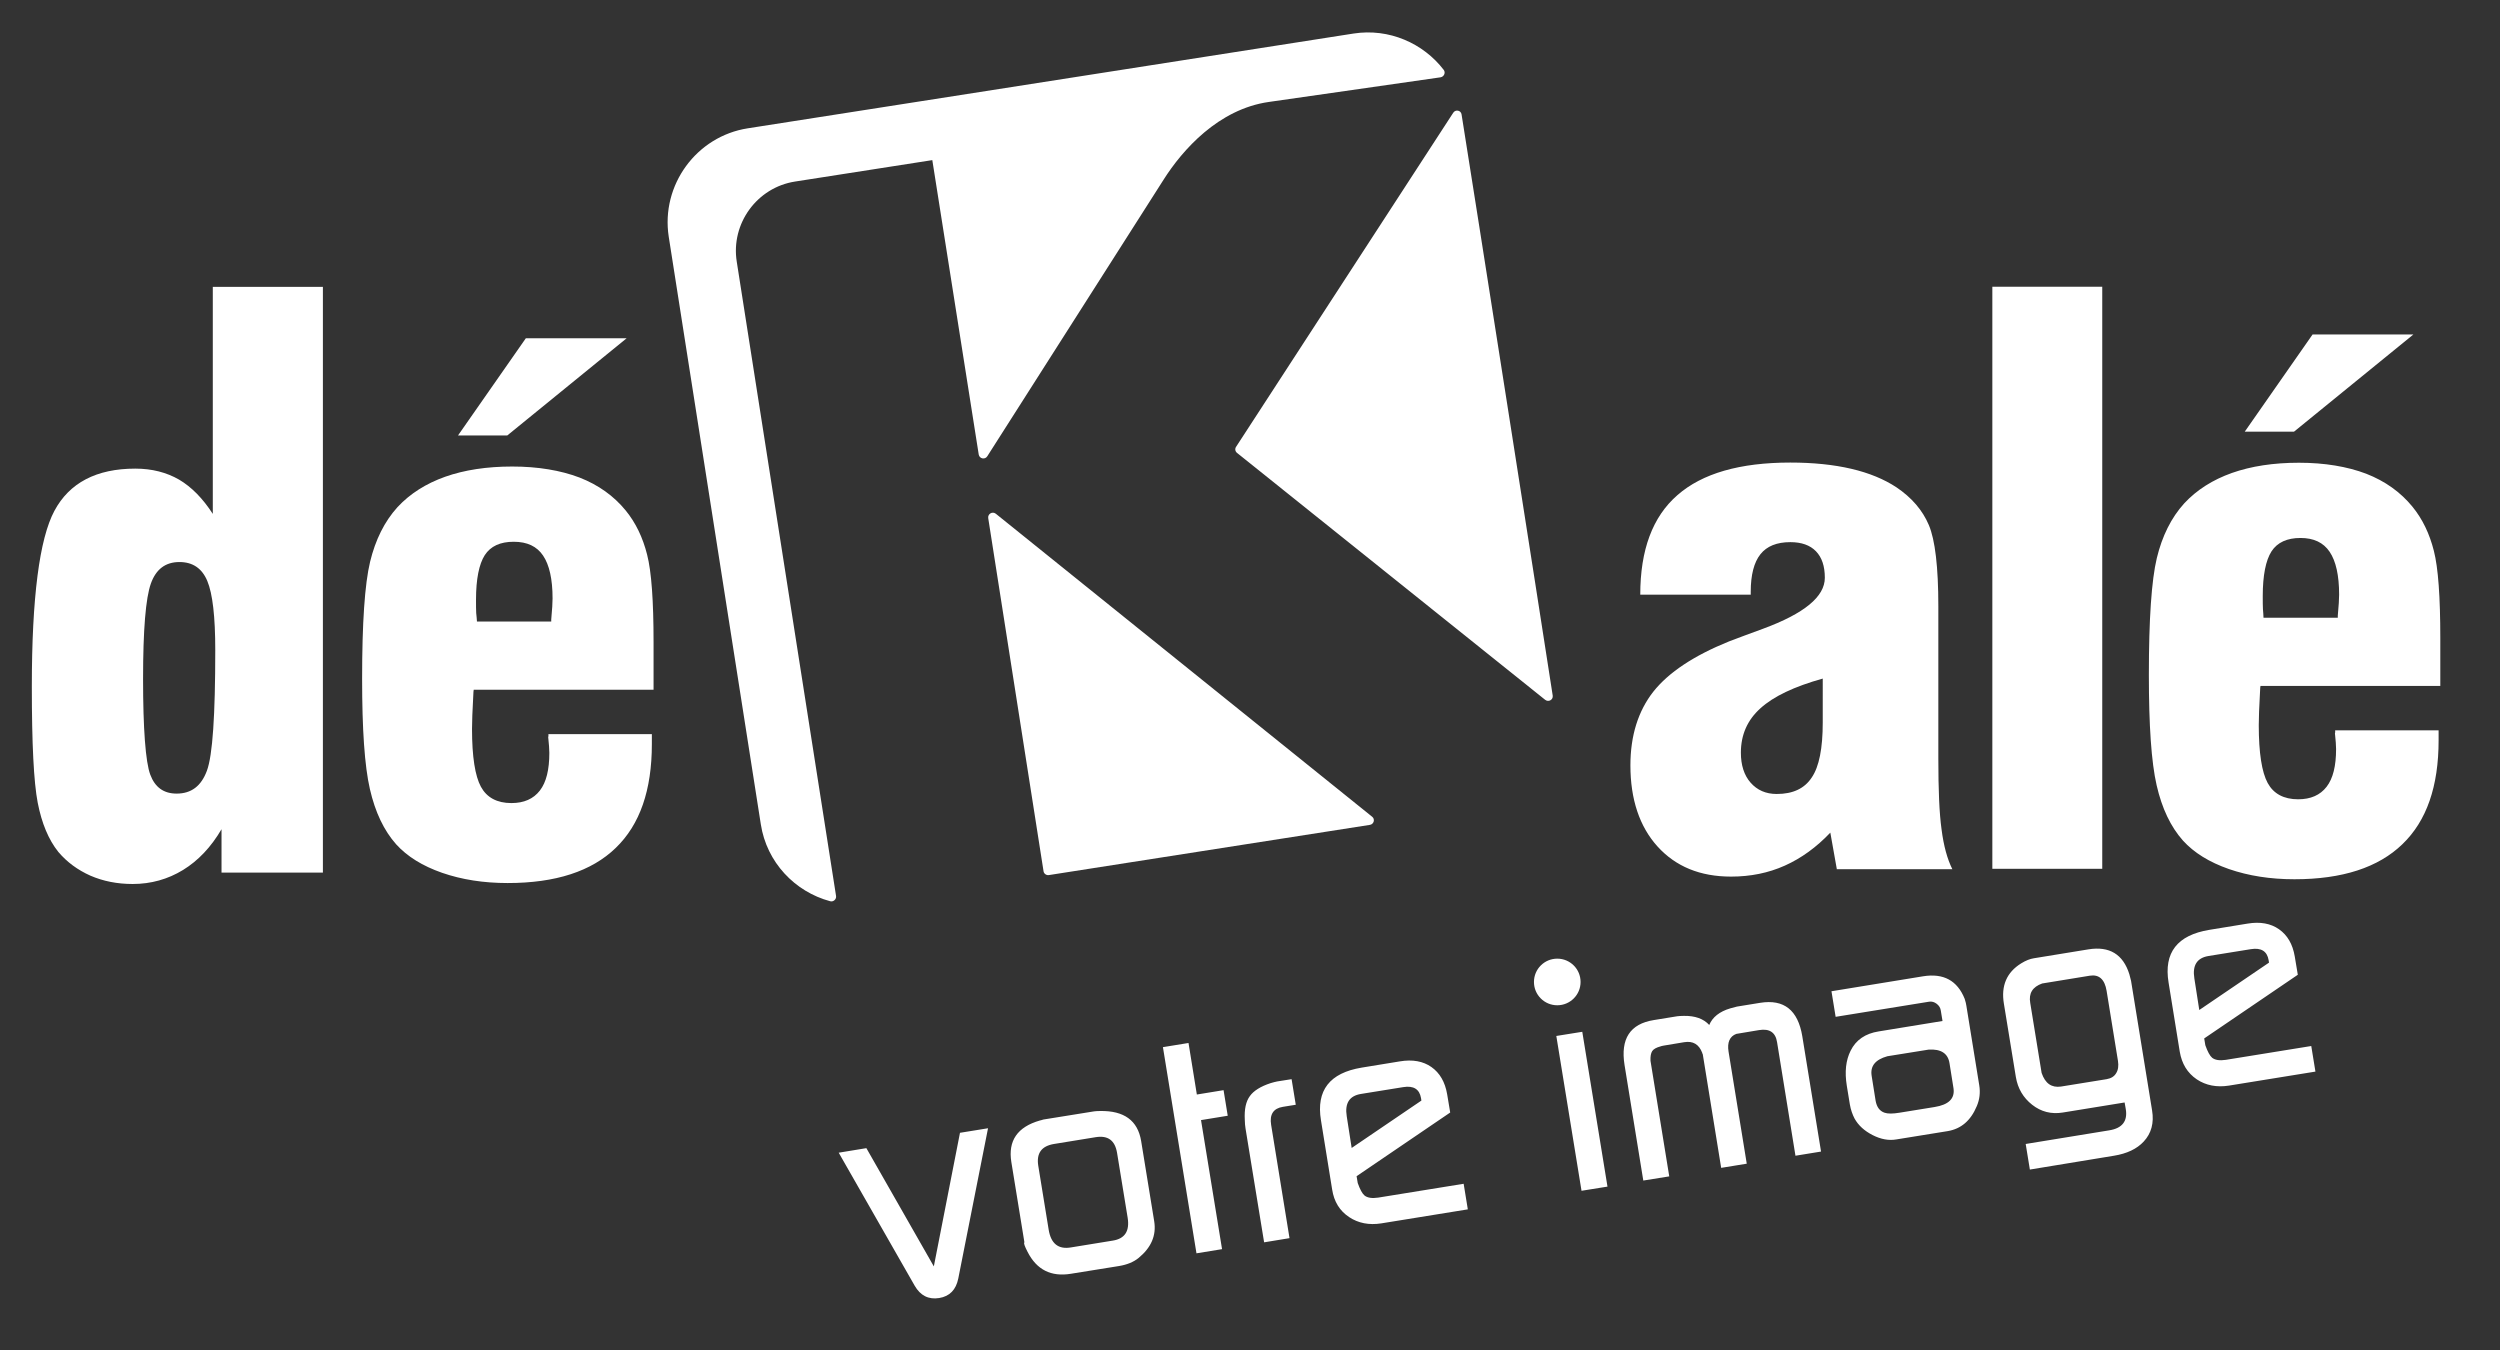 <svg xmlns="http://www.w3.org/2000/svg" xmlns:xlink="http://www.w3.org/1999/xlink" id="Calque_2_00000143580625734497782920000016859269839112991661_" x="0px" y="0px" viewBox="0 0 1319.3 712.5" style="enable-background:new 0 0 1319.3 712.5;" xml:space="preserve"><rect x="0" y="0" width="1319.3" height="712.5" fill="#333333" stroke="none"/><style type="text/css">	.st0{fill:#FFFFFF;}	.st1{fill-rule:evenodd;clip-rule:evenodd;fill:#FFFFFF;}</style><g>	<path class="st0" d="M1184.6,227.8l35.8-51.3h53.2l-63,51.3H1184.6z M1194.5,326h39.2v-1.1c0.5-5.2,0.7-9,0.7-11.1  c0-10.2-1.7-17.7-5-22.6c-3.3-4.9-8.4-7.3-15.4-7.3s-12.2,2.3-15.3,7.1c-3,4.7-4.6,12.6-4.6,23.5c0,3,0,5.4,0.1,7  C1194.3,323.1,1194.5,324.7,1194.5,326L1194.5,326z M1232.3,385.4h54.6v5.2c0,24.4-6.3,42.6-19.1,54.9  c-12.7,12.3-31.7,18.5-57,18.5c-12.7,0-24.2-1.8-34.6-5.4c-10.3-3.6-18.4-8.6-24.2-15c-6.5-7.3-11.1-17-13.9-29.2  c-2.8-12.2-4.1-31.6-4.1-58.2c0-29.5,1.4-50,4.2-61.7c2.8-11.6,7.6-21.3,14.5-28.9c6.6-7.1,15-12.4,25.1-16  c10.2-3.6,22-5.4,35.4-5.4c13.5,0,25.5,2,35.5,5.8c10,3.9,18.1,9.7,24.4,17.4c5.3,6.5,9,14.2,11.3,23.3c2.3,9,3.4,24.4,3.4,46.1  v25.2h-94.9c-0.1,0.6-0.2,1.4-0.2,2.3c-0.5,8.8-0.7,14.9-0.7,18.4c0,14.6,1.6,24.8,4.7,30.5c3.1,5.7,8.5,8.6,16.1,8.6  c6.6,0,11.6-2.2,15-6.6s5-11,5-19.9c0-1.8-0.2-4.6-0.6-8.3C1232.4,386.5,1232.3,385.9,1232.3,385.4L1232.3,385.4z M1109.4,458.5  h-58V151.3h58V458.5L1109.4,458.5z M969.3,458.5l-3.4-19.1c-7.3,7.7-15.3,13.5-24,17.4c-8.7,3.9-18.1,5.8-28.4,5.8  c-16.3,0-29.2-5.3-38.8-15.9c-9.5-10.5-14.3-24.9-14.3-42.8c0-15.7,4.1-28.7,12.1-38.9c8.1-10.2,21.4-19,39.9-26.5  c4.4-1.7,10.4-3.9,18-6.7c21.7-8,32.6-16.9,32.6-26.9c0-6.2-1.6-10.8-4.7-14c-3.1-3.2-7.6-4.8-13.5-4.8c-7.1,0-12.4,2.1-15.8,6.4  c-3.4,4.3-5.1,10.9-5.1,19.8v1.5h-58.3c0-23.6,6.5-41.1,19.6-52.5c13.1-11.5,33-17.2,59.6-17.2c12,0,22.8,1.1,32.2,3.3  c9.4,2.2,17.3,5.5,23.7,9.7c8.2,5.5,13.9,12.2,17.2,20c3.3,7.8,5,22.1,5,42.8v80.4c0,16.3,0.5,28.8,1.7,37.4c1.1,8.6,3,15.6,5.7,21  H969.3L969.3,458.5z M961.9,358.1c-15,4.2-26,9.4-32.9,15.7c-6.9,6.2-10.3,14-10.3,23.4c0,6.6,1.7,11.9,5.1,15.8  c3.5,4,8.1,6,13.8,6c8.6,0,14.7-2.9,18.5-8.7c3.9-5.7,5.8-15.4,5.8-29V358.1L961.9,358.1z"></path>	<path class="st0" d="M1160.6,533l36.8-25l-0.2-1.3c-0.8-4.7-3.9-6.7-9.4-5.8l-22.3,3.6c-6.1,1-8.6,4.9-7.5,11.8L1160.6,533  L1160.6,533z M1150.3,555l-5.9-36.5c-2.6-15.8,4.6-25,21.5-27.8l20.2-3.3c6.6-1.1,12.2-0.1,16.6,3c4.4,3.1,7.2,7.8,8.3,14.4  l1.6,9.6l-49.4,33.6l0.6,3.6c1.2,3.4,2.4,5.6,3.6,6.6c1.5,1.2,3.9,1.6,7.2,1.1l45.1-7.3l2.2,13.5l-45.7,7.4  c-6.4,1-12.1-0.1-16.9-3.3C1154.3,566.2,1151.4,561.4,1150.3,555L1150.3,555z M1077.4,566.2c1.9,5.6,5.3,7.9,10.2,7.2l24.1-3.9  c2.3-0.4,4-1.4,5-3.1c1.1-1.7,1.4-3.9,1-6.5l-6-37c-1-6.1-4-8.8-8.9-8l-25.1,4.1c-5.1,1.8-7.2,5.2-6.3,10.3L1077.4,566.2  L1077.4,566.2z M1071.2,617.2l-2.2-13.5l44.1-7.2c6.9-1.1,9.8-4.9,8.7-11.3l-0.6-3.4l-32.6,5.3c-6.1,1-11.5-0.4-16.2-4.1  c-4.7-3.7-7.6-8.6-8.6-14.7l-6.3-38.6c-1.6-9.5,1.5-16.6,9.1-21.3c2.4-1.5,4.7-2.4,6.7-2.7l28.8-4.7c11.1-1.8,18.3,2.6,21.6,13.1  c0.4,1.4,0.7,2.6,0.9,3.5l11.1,68.4c1.1,6.6-0.4,12.1-4.4,16.4c-3.6,3.9-8.9,6.4-15.7,7.5L1071.2,617.2L1071.2,617.2z M994.5,587.2  c1.7,0.6,4.3,0.6,7.9,0l18.5-3c7.5-1.2,10.8-4.5,10-9.9l-2.1-13.2c-0.8-5.2-4.5-7.6-11-7.2l-21.8,3.5c-6.4,1.8-9.1,5.2-8.3,10.3  l2.1,13.2C990.4,584.2,991.9,586.3,994.5,587.2L994.5,587.2z M976.2,582.8l-1.6-9.8c-1.2-7.4-0.5-13.5,2-18.5  c2.8-5.7,7.8-9.1,14.8-10.2l33.7-5.5l-0.9-5.5c-0.2-1.5-1-2.7-2.2-3.6c-1.2-0.9-2.5-1.3-3.9-1.1l-49.4,8l-2.2-13.5l48.4-7.9  c10.7-1.7,18,2.2,21.9,11.9c0.5,1.6,0.8,2.8,0.9,3.7l6.8,42c0.6,3.7,0.2,7.4-1.3,10.9c-3.2,7.7-8.3,12-15.3,13.2l-27.2,4.4  c-4,0.7-8.2-0.1-12.5-2.3c-4.3-2.2-7.5-5.1-9.5-8.7C977.6,588.2,976.7,585.7,976.2,582.8L976.2,582.8z M867.2,623l-9.9-61  c-2.2-13.8,2.9-21.7,15.5-23.7l12.3-2c0.8-0.1,2-0.2,3.5-0.2c5.9-0.1,10.4,1.5,13.4,4.8c1.7-4.1,5.4-7.1,11.2-8.8  c1.4-0.4,2.5-0.7,3.4-0.9l12.3-2c12.5-2,19.9,3.8,22.2,17.6l9.9,60.9l-13.5,2.2l-9.7-59.9c-0.8-5.2-4-7.3-9.5-6.4l-12,2  c-3.5,1.3-4.9,4.5-4.1,9.4l9.6,59.1l-13.5,2.2l-9.7-59.9c-0.2-0.4-0.3-0.6-0.3-0.8c-1.7-4.5-4.9-6.4-9.6-5.6l-10.8,1.8  c-0.7,0.1-1.3,0.3-1.6,0.4c-2.2,0.6-3.7,1.4-4.4,2.5c-0.7,1.1-1,2.8-0.9,5.1l9.9,61L867.2,623L867.2,623z M834.6,628.4l13.7-2.2  L835,544.5l-13.7,2.2L834.6,628.4z M713.3,605.8l36.8-25l-0.2-1.3c-0.8-4.7-3.9-6.7-9.4-5.8l-22.3,3.6c-6.1,1-8.6,4.9-7.5,11.8  L713.3,605.8z M703,627.7l-5.9-36.5c-2.6-15.8,4.6-25,21.5-27.8l20.2-3.3c6.6-1.1,12.2-0.1,16.6,3c4.4,3.1,7.2,7.9,8.3,14.4  l1.6,9.6l-49.4,33.6l0.6,3.6c1.2,3.4,2.4,5.6,3.6,6.6c1.5,1.2,3.9,1.6,7.2,1.1l45.1-7.3l2.2,13.5l-45.7,7.4  c-6.4,1-12.1-0.1-16.9-3.3C707,639,704,634.2,703,627.7L703,627.7z M667.1,655.6l-9.8-60c-0.2-1.4-0.4-2.9-0.4-4.7  c-0.3-5.5,0.6-9.7,2.7-12.5c2-2.8,5.7-5.1,10.9-6.8c1.3-0.4,2.5-0.7,3.5-0.9l7.6-1.2l2.2,13.5l-6.8,1.1c-5,0.8-7.1,4-6.2,9.5  l9.7,59.8L667.1,655.6L667.1,655.6z M631.4,661.4l-17.7-108.8l13.5-2.2l4.4,27.2l14.1-2.3l2.2,13.5l-14.1,2.3l11.1,68.1  L631.4,661.4L631.4,661.4z M565.1,658.3l22.1-3.6c6.4-1,9-5,7.9-12l-5.6-34.3c-1.1-6.6-4.8-9.3-11.2-8.3l-22.1,3.6  c-6.6,1.1-9.3,4.9-8.3,11.4l5.5,33.8C554.6,656.3,558.5,659.4,565.1,658.3L565.1,658.3z M540.6,655.6l-6.9-42.4  c-1.8-11.2,3.2-18.5,15.1-21.9c0.4-0.1,1-0.2,1.8-0.5l26.7-4.3c0.7-0.1,1.8-0.2,3.3-0.2c12.6-0.2,19.8,5,21.6,15.8l6.9,42.4  c1.2,7.5-1.6,13.9-8.3,19.4c-2.6,2.1-6,3.5-10.2,4.2l-25.5,4.1c-10.4,1.7-18-2.1-22.8-11.5C540.7,657.6,540.1,655.9,540.6,655.6  L540.6,655.6z M442.6,608.3l14.6-2.4l35.6,62.4l13.8-70.5l14.8-2.4l-15.7,79.3c-1.2,5.9-4.5,9.4-10.1,10.3  c-5.6,0.9-9.9-1.3-12.9-6.5L442.6,608.3L442.6,608.3z"></path>	<path class="st0" d="M241.7,229.8l35.8-51.3h53.2l-63,51.3H241.7L241.7,229.8z M251.7,328h39.2v-1.1c0.5-5.2,0.7-9,0.7-11.1  c0-10.2-1.7-17.7-5-22.6c-3.3-4.9-8.4-7.3-15.5-7.3s-12.2,2.3-15.3,7.1c-3,4.7-4.6,12.6-4.6,23.5c0,3,0,5.4,0.1,7  C251.5,325.1,251.6,326.7,251.7,328L251.7,328z M289.4,387.4H344v5.2c0,24.4-6.3,42.6-19.1,54.9c-12.7,12.3-31.7,18.5-57,18.5  c-12.7,0-24.2-1.8-34.6-5.4c-10.3-3.6-18.4-8.6-24.2-15c-6.5-7.3-11.1-17-13.9-29.2c-2.8-12.2-4.1-31.6-4.1-58.2  c0-29.5,1.4-50,4.2-61.7c2.8-11.6,7.6-21.3,14.5-28.9c6.6-7.1,15-12.4,25.1-16c10.2-3.6,22-5.4,35.4-5.4c13.5,0,25.5,2,35.5,5.8  c10,3.9,18.1,9.7,24.4,17.4c5.3,6.5,9,14.2,11.3,23.3c2.3,9,3.4,24.4,3.4,46.1v25.2h-94.9c-0.1,0.6-0.2,1.4-0.2,2.3  c-0.5,8.8-0.7,14.9-0.7,18.4c0,14.6,1.6,24.8,4.7,30.5c3.1,5.7,8.5,8.6,16.1,8.6c6.6,0,11.6-2.2,15-6.6c3.4-4.4,5-11,5-19.9  c0-1.8-0.2-4.6-0.6-8.3C289.5,388.5,289.4,387.9,289.4,387.4L289.4,387.4z M170.4,151.4v309.1h-53.5v-22.9  c-5.5,9.4-12.3,16.6-20.3,21.5c-8,4.9-16.9,7.4-26.6,7.4c-8.2,0-15.6-1.5-22.3-4.4c-6.7-3-12.3-7.1-16.9-12.5  c-5.2-6.5-8.8-15.2-10.9-26c-2.1-10.9-3.1-31.3-3.1-61.2c0-47.1,4-78,11.9-92.8c7.9-14.8,22.2-22.3,42.7-22.3  c8.8,0,16.5,2,23.1,5.8c6.6,3.9,12.5,9.9,17.8,18.1V151.4L170.4,151.4L170.4,151.4z M94.7,296.6c-7.4,0-12.4,3.8-15.1,11.4  c-2.7,7.6-4.1,24.3-4.1,50.3s1.3,43.9,3.8,50.5c2.5,6.7,7.1,10,13.9,10c7.8,0,13-4,16-12.1c3-8.1,4.4-29.3,4.4-63.6  c0-17.7-1.4-29.8-4.2-36.5C106.6,299.9,101.7,296.6,94.7,296.6L94.7,296.6z"></path>	<path class="st0" d="M722.9,435.3l-169.4,26.5c-1.3,0.2-2.6-0.7-2.8-2l-29.2-186.4c-0.3-2.2,2.2-3.7,4-2.3L724.1,431  C725.8,432.3,725,435,722.9,435.3L722.9,435.3z M771.3,60.4c6.5,40.5,41.9,266.3,48.1,306.7c0.3,2.2-2.2,3.6-4,2.2L652.8,239  c-1-0.8-1.2-2.2-0.5-3.2L766.9,59.5C768.1,57.6,771,58.2,771.3,60.4L771.3,60.4z M394.7,67.7l319.6-50c18.7-2.9,36.8,5.1,47.6,19.2  c1.1,1.5,0.1,3.6-1.7,3.9l-90.6,13c-26.6,3.8-45.6,25.3-55.6,41.1l-93,145.9c-1.2,1.9-4.1,1.3-4.5-0.9L492,84.5l-72.4,11.3  c-20.1,3.1-34,22.2-30.8,42.3l52.4,334.7c0.3,1.7-1.4,3.3-3.1,2.8c-18.6-5-33.5-20.5-36.6-40.6l-48.6-310.1  C348.7,97.7,367.5,71.9,394.7,67.7L394.7,67.7z"></path>	<path class="st1" d="M821.8,530.5c-6.8,0-12.3-5.5-12.3-12.3c0-6.8,5.5-12.3,12.3-12.3s12.3,5.5,12.3,12.3  C834.1,525,828.6,530.5,821.8,530.5z"></path></g></svg>
